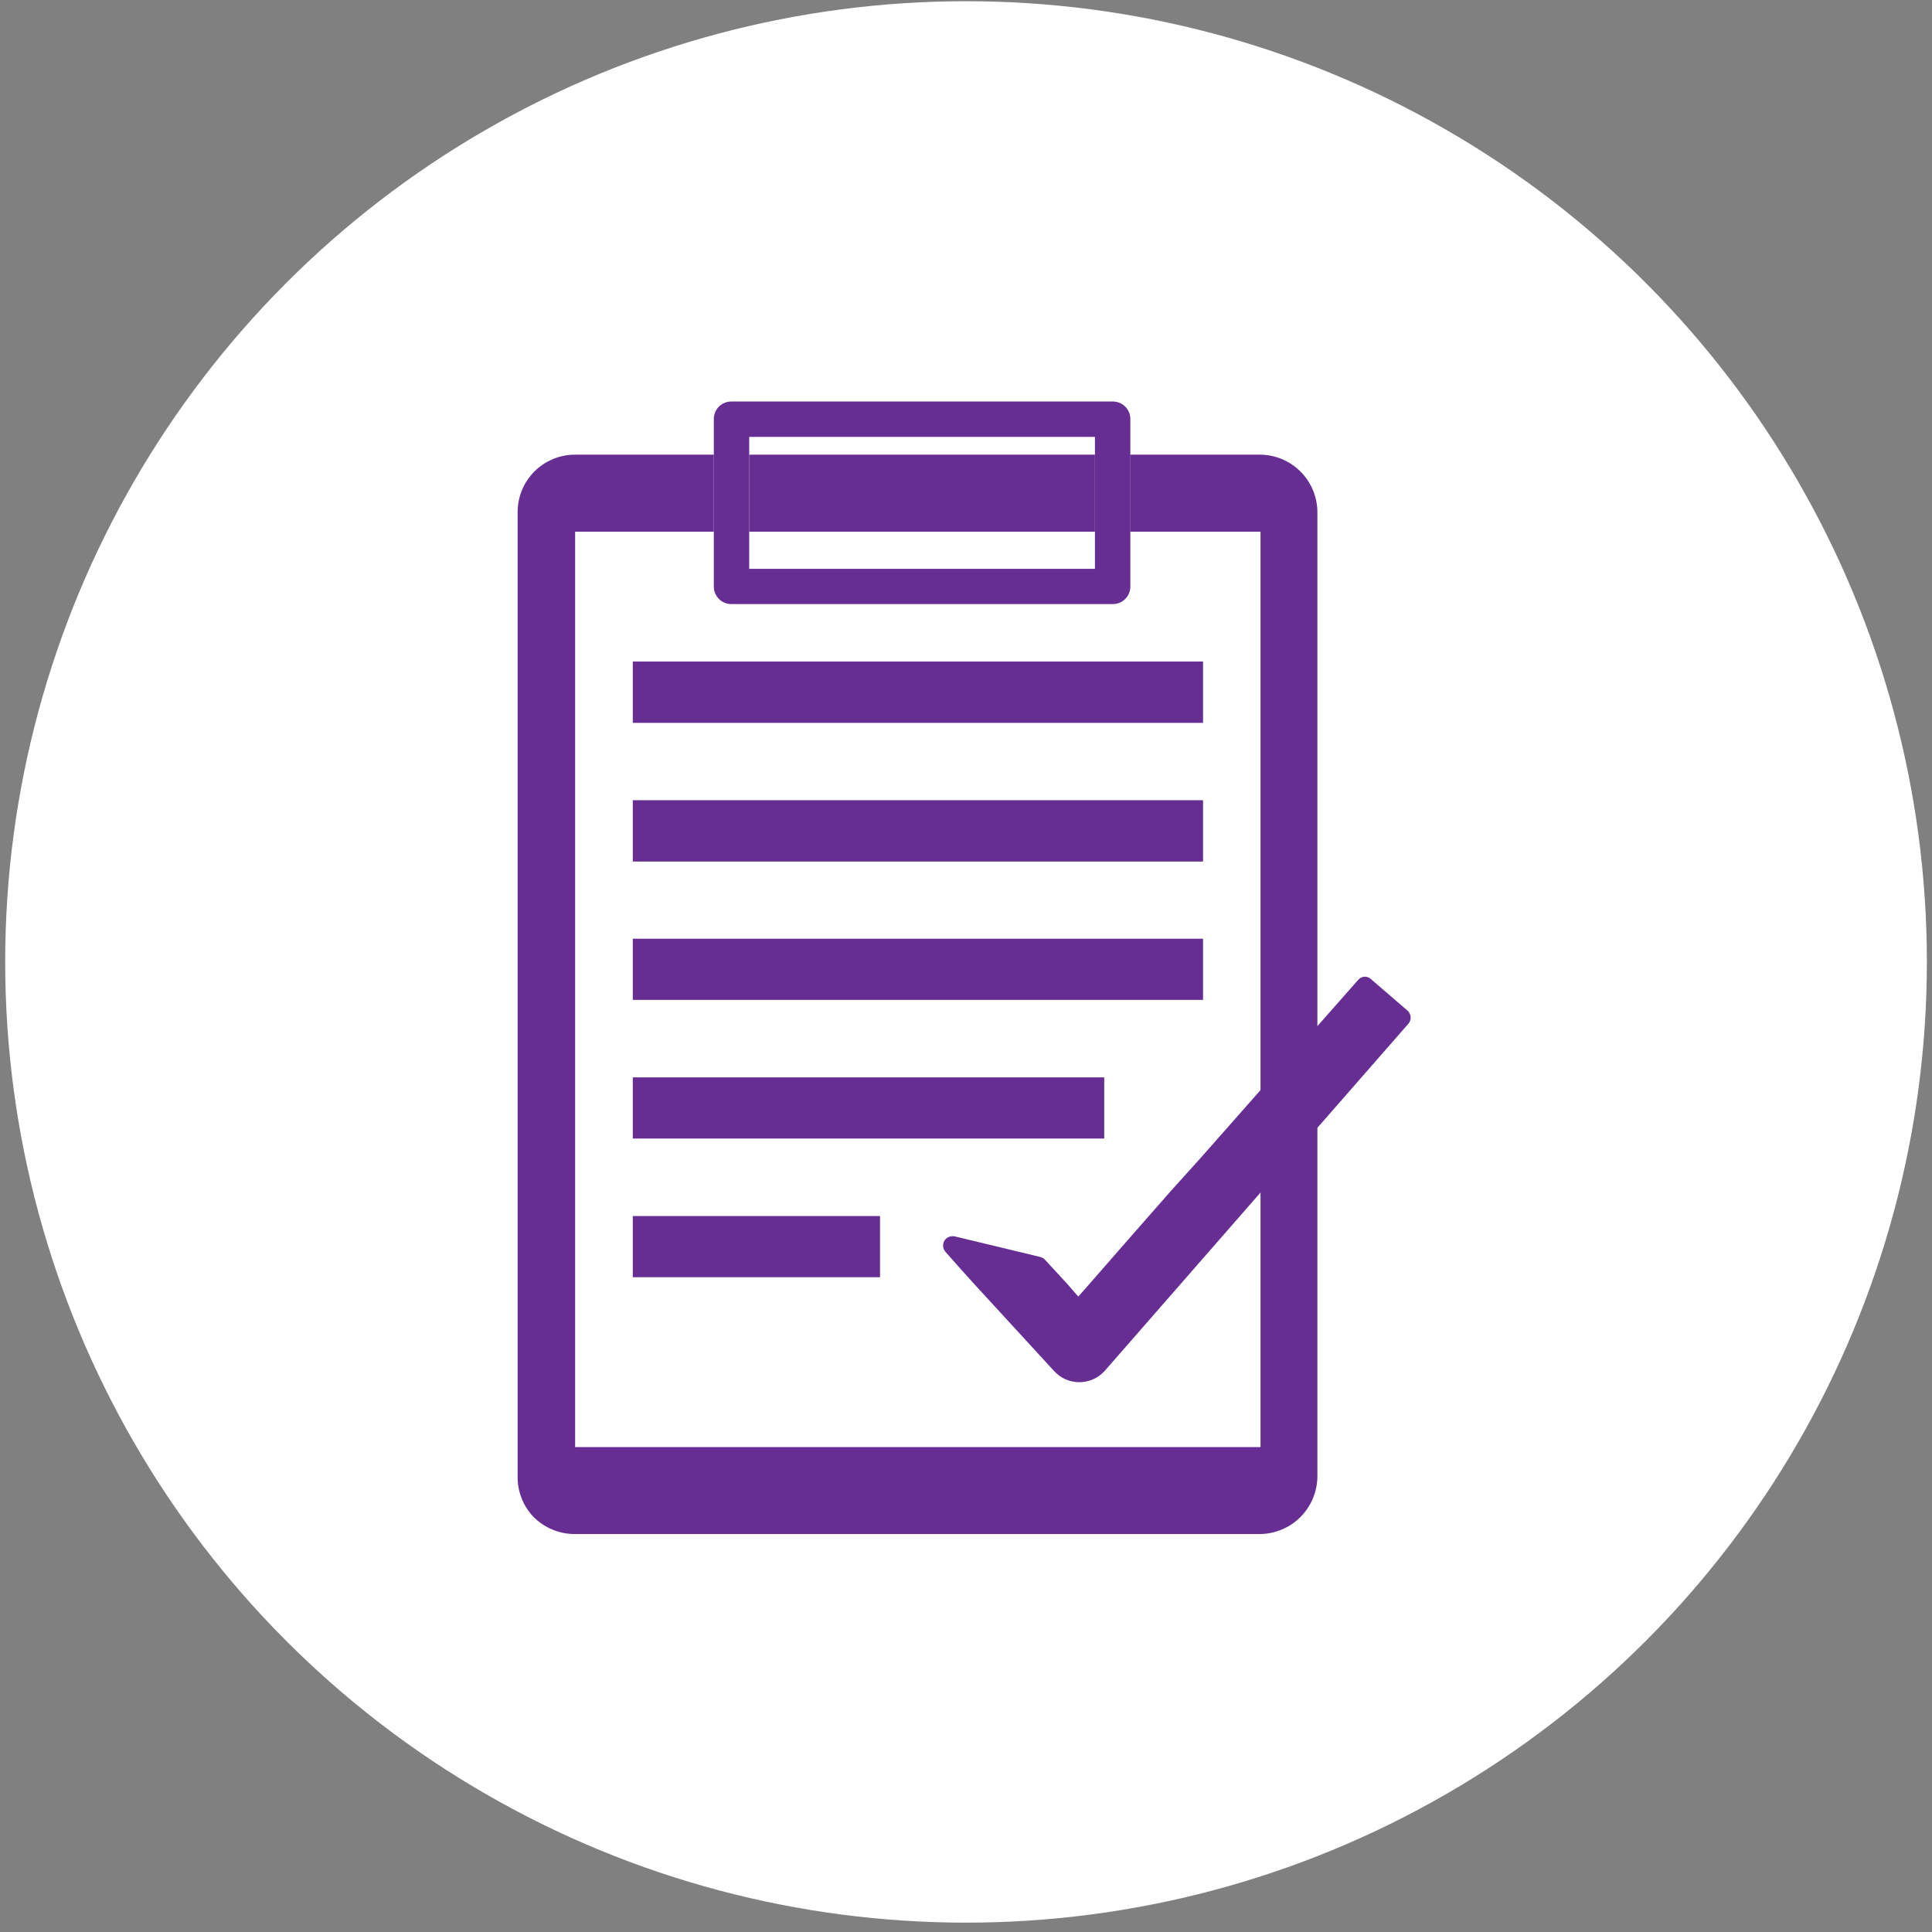 <?xml version="1.0" encoding="UTF-8"?> <svg xmlns="http://www.w3.org/2000/svg" width="121" height="121" viewBox="0 0 121 121" fill="none"><rect x="0" y="0" width="121" height="121" fill="#808080" stroke="none"/> <ellipse cx="60.502" cy="60.245" rx="60.177" ry="60.169" fill="white"></ellipse> <path d="M44.706 33.299V28.476H36.02C35.547 28.474 35.078 28.567 34.641 28.747C34.203 28.928 33.806 29.193 33.471 29.527C33.136 29.862 32.871 30.259 32.691 30.697C32.51 31.134 32.418 31.603 32.419 32.076V92.466C32.405 93.414 32.766 94.329 33.422 95.013C34.099 95.688 35.014 96.07 35.97 96.076H78.896C79.852 96.07 80.767 95.688 81.443 95.013C82.119 94.337 82.501 93.421 82.507 92.466V32.076C82.504 31.12 82.122 30.204 81.446 29.53C80.769 28.855 79.852 28.476 78.896 28.476H70.782V33.299H78.946V90.63H36.02V33.299H44.706Z" fill="#662D92"></path> <path d="M68.576 28.476H46.922V33.299H68.576V28.476Z" fill="#662D92"></path> <path d="M45.809 25.146C45.661 25.145 45.514 25.174 45.378 25.23C45.241 25.287 45.118 25.371 45.015 25.477C44.912 25.583 44.831 25.709 44.778 25.847C44.725 25.985 44.7 26.132 44.706 26.28V36.729C44.704 36.874 44.732 37.018 44.787 37.153C44.842 37.287 44.923 37.409 45.026 37.512C45.128 37.615 45.251 37.696 45.385 37.751C45.52 37.806 45.664 37.834 45.809 37.832H69.689C69.834 37.834 69.978 37.806 70.113 37.751C70.247 37.696 70.369 37.615 70.472 37.512C70.575 37.409 70.656 37.287 70.711 37.153C70.766 37.018 70.794 36.874 70.792 36.729V26.28C70.798 26.132 70.773 25.985 70.72 25.847C70.667 25.709 70.586 25.583 70.483 25.477C70.38 25.371 70.257 25.287 70.12 25.23C69.984 25.174 69.837 25.145 69.689 25.146H45.809ZM68.576 28.476V35.626H46.922V27.363H68.576V28.476Z" fill="#662D92"></path> <path d="M75.346 41.432H39.631V45.273H75.346V41.432Z" fill="#662D92"></path> <path d="M75.346 50.117H39.631V53.958H75.346V50.117Z" fill="#662D92"></path> <path d="M75.346 58.791H39.631V62.622H75.346V58.791Z" fill="#662D92"></path> <path d="M69.157 67.475H39.631V71.306H69.157V67.475Z" fill="#662D92"></path> <path d="M55.116 76.16H39.631V79.991H55.116V76.16Z" fill="#662D92"></path> <path d="M88.173 63.314L85.847 61.308C85.741 61.216 85.605 61.166 85.465 61.168C85.388 61.172 85.313 61.192 85.244 61.226C85.175 61.261 85.114 61.309 85.064 61.368L82.126 64.698L79.719 67.395L75.296 72.409L73.29 74.636L71.203 77.012L68.195 80.452L67.533 81.204L66.861 80.432L65.457 78.908C65.379 78.82 65.278 78.757 65.166 78.727L59.75 77.423H59.66C59.557 77.422 59.456 77.447 59.367 77.496C59.277 77.546 59.202 77.617 59.148 77.704C59.084 77.814 59.057 77.941 59.069 78.067C59.082 78.193 59.134 78.311 59.218 78.406L60.221 79.539L61.064 80.472L66.008 85.857C66.209 86.08 66.454 86.259 66.728 86.381C67.001 86.503 67.298 86.566 67.598 86.566C67.898 86.566 68.194 86.503 68.468 86.381C68.742 86.259 68.987 86.08 69.188 85.857L79.719 73.803L82.085 71.116L88.224 64.096C88.312 63.982 88.356 63.84 88.347 63.695C88.337 63.551 88.276 63.416 88.173 63.314V63.314Z" fill="#662D92"></path> </svg> 